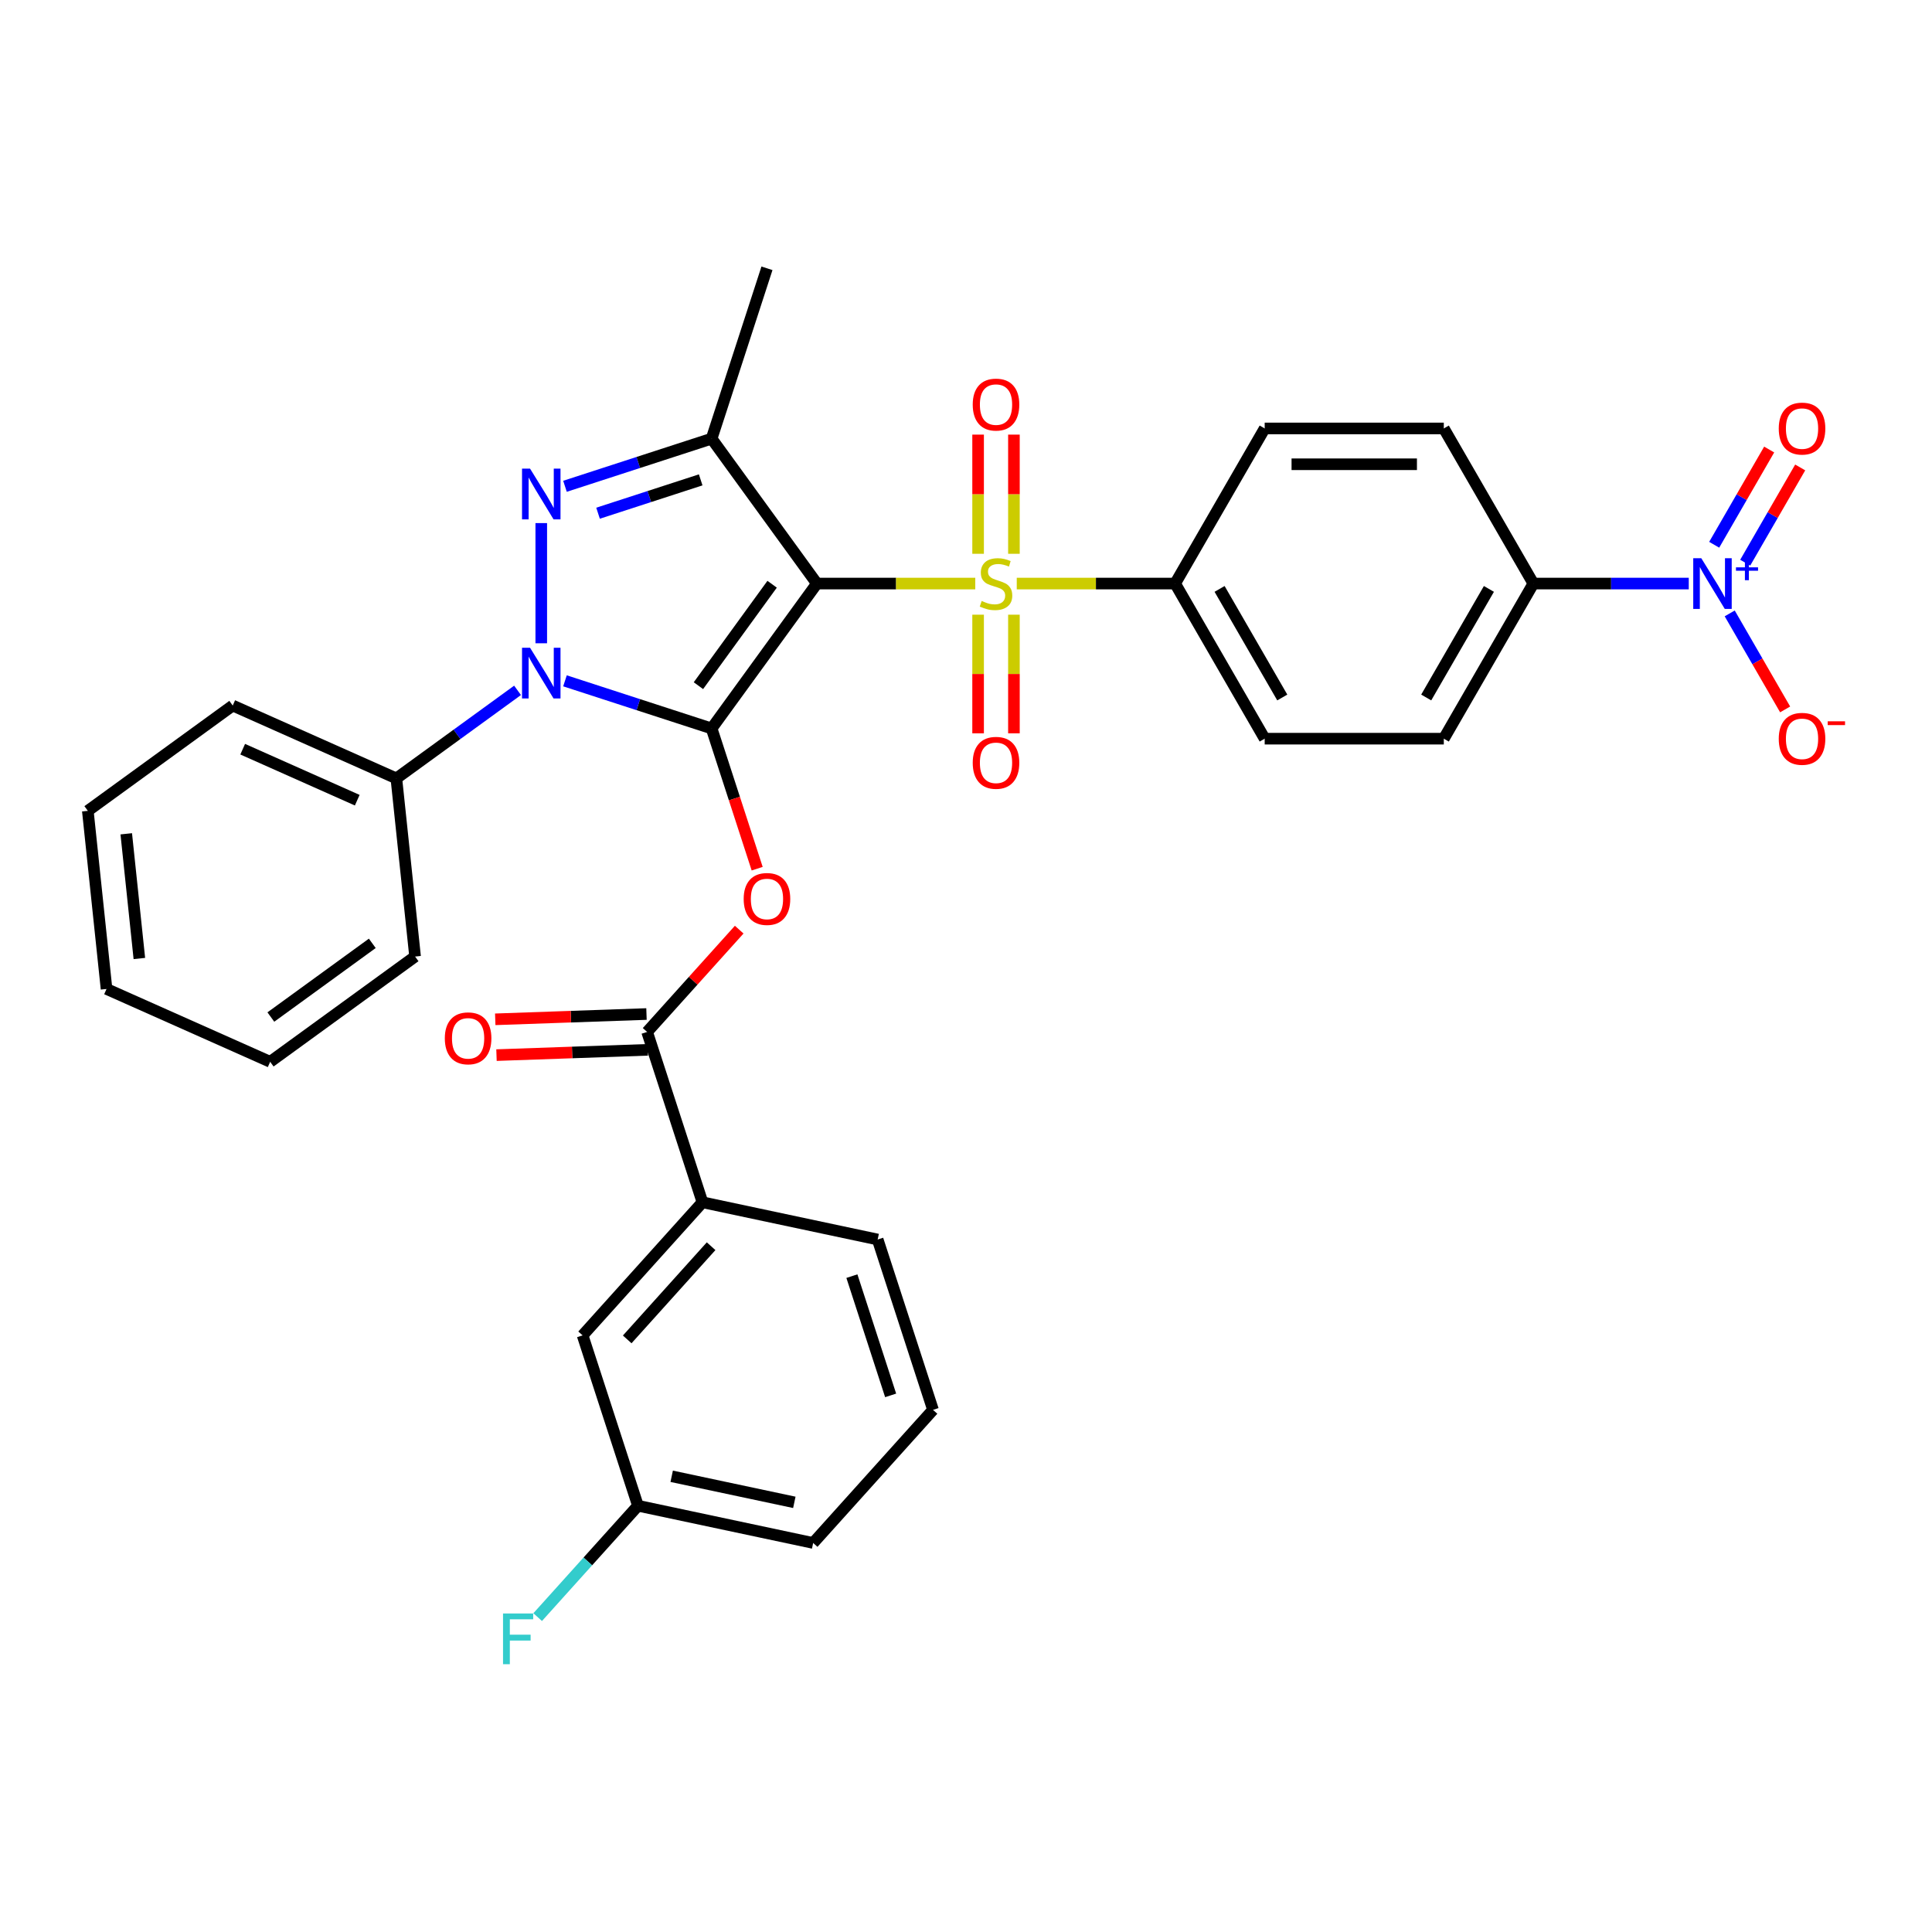 <?xml version='1.0' encoding='iso-8859-1'?>
<svg version='1.1' baseProfile='full'
              xmlns='http://www.w3.org/2000/svg'
                      xmlns:rdkit='http://www.rdkit.org/xml'
                      xmlns:xlink='http://www.w3.org/1999/xlink'
                  xml:space='preserve'
width='1000px' height='1000px' viewBox='0 0 1000 1000'>
<!-- END OF HEADER -->
<rect style='opacity:1.0;fill:#FFFFFF;stroke:none' width='1000' height='1000' x='0' y='0'> </rect>
<path class='bond-0' d='M 368.331,377.053 L 422.825,302.049' style='fill:none;fill-rule:evenodd;stroke:#000000;stroke-width:6px;stroke-linecap:butt;stroke-linejoin:miter;stroke-opacity:1' />
<path class='bond-0' d='M 361.504,354.904 L 399.65,302.401' style='fill:none;fill-rule:evenodd;stroke:#000000;stroke-width:6px;stroke-linecap:butt;stroke-linejoin:miter;stroke-opacity:1' />
<path class='bond-2' d='M 368.331,377.053 L 330.382,364.723' style='fill:none;fill-rule:evenodd;stroke:#000000;stroke-width:6px;stroke-linecap:butt;stroke-linejoin:miter;stroke-opacity:1' />
<path class='bond-2' d='M 330.382,364.723 L 292.433,352.392' style='fill:none;fill-rule:evenodd;stroke:#0000FF;stroke-width:6px;stroke-linecap:butt;stroke-linejoin:miter;stroke-opacity:1' />
<path class='bond-5' d='M 368.331,377.053 L 380.122,413.342' style='fill:none;fill-rule:evenodd;stroke:#000000;stroke-width:6px;stroke-linecap:butt;stroke-linejoin:miter;stroke-opacity:1' />
<path class='bond-5' d='M 380.122,413.342 L 391.913,449.632' style='fill:none;fill-rule:evenodd;stroke:#FF0000;stroke-width:6px;stroke-linecap:butt;stroke-linejoin:miter;stroke-opacity:1' />
<path class='bond-1' d='M 422.825,302.049 L 463.812,302.049' style='fill:none;fill-rule:evenodd;stroke:#000000;stroke-width:6px;stroke-linecap:butt;stroke-linejoin:miter;stroke-opacity:1' />
<path class='bond-1' d='M 463.812,302.049 L 504.799,302.049' style='fill:none;fill-rule:evenodd;stroke:#CCCC00;stroke-width:6px;stroke-linecap:butt;stroke-linejoin:miter;stroke-opacity:1' />
<path class='bond-4' d='M 422.825,302.049 L 368.331,227.044' style='fill:none;fill-rule:evenodd;stroke:#000000;stroke-width:6px;stroke-linecap:butt;stroke-linejoin:miter;stroke-opacity:1' />
<path class='bond-8' d='M 526.271,302.049 L 567.258,302.049' style='fill:none;fill-rule:evenodd;stroke:#CCCC00;stroke-width:6px;stroke-linecap:butt;stroke-linejoin:miter;stroke-opacity:1' />
<path class='bond-8' d='M 567.258,302.049 L 608.245,302.049' style='fill:none;fill-rule:evenodd;stroke:#000000;stroke-width:6px;stroke-linecap:butt;stroke-linejoin:miter;stroke-opacity:1' />
<path class='bond-11' d='M 524.806,286.64 L 524.806,255.798' style='fill:none;fill-rule:evenodd;stroke:#CCCC00;stroke-width:6px;stroke-linecap:butt;stroke-linejoin:miter;stroke-opacity:1' />
<path class='bond-11' d='M 524.806,255.798 L 524.806,224.955' style='fill:none;fill-rule:evenodd;stroke:#FF0000;stroke-width:6px;stroke-linecap:butt;stroke-linejoin:miter;stroke-opacity:1' />
<path class='bond-11' d='M 506.264,286.64 L 506.264,255.798' style='fill:none;fill-rule:evenodd;stroke:#CCCC00;stroke-width:6px;stroke-linecap:butt;stroke-linejoin:miter;stroke-opacity:1' />
<path class='bond-11' d='M 506.264,255.798 L 506.264,224.955' style='fill:none;fill-rule:evenodd;stroke:#FF0000;stroke-width:6px;stroke-linecap:butt;stroke-linejoin:miter;stroke-opacity:1' />
<path class='bond-12' d='M 506.264,318.162 L 506.264,348.865' style='fill:none;fill-rule:evenodd;stroke:#CCCC00;stroke-width:6px;stroke-linecap:butt;stroke-linejoin:miter;stroke-opacity:1' />
<path class='bond-12' d='M 506.264,348.865 L 506.264,379.568' style='fill:none;fill-rule:evenodd;stroke:#FF0000;stroke-width:6px;stroke-linecap:butt;stroke-linejoin:miter;stroke-opacity:1' />
<path class='bond-12' d='M 524.806,318.162 L 524.806,348.865' style='fill:none;fill-rule:evenodd;stroke:#CCCC00;stroke-width:6px;stroke-linecap:butt;stroke-linejoin:miter;stroke-opacity:1' />
<path class='bond-12' d='M 524.806,348.865 L 524.806,379.568' style='fill:none;fill-rule:evenodd;stroke:#FF0000;stroke-width:6px;stroke-linecap:butt;stroke-linejoin:miter;stroke-opacity:1' />
<path class='bond-3' d='M 280.158,332.958 L 280.158,270.753' style='fill:none;fill-rule:evenodd;stroke:#0000FF;stroke-width:6px;stroke-linecap:butt;stroke-linejoin:miter;stroke-opacity:1' />
<path class='bond-13' d='M 267.883,357.322 L 236.519,380.11' style='fill:none;fill-rule:evenodd;stroke:#0000FF;stroke-width:6px;stroke-linecap:butt;stroke-linejoin:miter;stroke-opacity:1' />
<path class='bond-13' d='M 236.519,380.11 L 205.154,402.898' style='fill:none;fill-rule:evenodd;stroke:#000000;stroke-width:6px;stroke-linecap:butt;stroke-linejoin:miter;stroke-opacity:1' />
<path class='bond-33' d='M 292.433,251.705 L 330.382,239.375' style='fill:none;fill-rule:evenodd;stroke:#0000FF;stroke-width:6px;stroke-linecap:butt;stroke-linejoin:miter;stroke-opacity:1' />
<path class='bond-33' d='M 330.382,239.375 L 368.331,227.044' style='fill:none;fill-rule:evenodd;stroke:#000000;stroke-width:6px;stroke-linecap:butt;stroke-linejoin:miter;stroke-opacity:1' />
<path class='bond-33' d='M 309.547,265.641 L 336.112,257.009' style='fill:none;fill-rule:evenodd;stroke:#0000FF;stroke-width:6px;stroke-linecap:butt;stroke-linejoin:miter;stroke-opacity:1' />
<path class='bond-33' d='M 336.112,257.009 L 362.676,248.378' style='fill:none;fill-rule:evenodd;stroke:#000000;stroke-width:6px;stroke-linecap:butt;stroke-linejoin:miter;stroke-opacity:1' />
<path class='bond-22' d='M 368.331,227.044 L 396.98,138.872' style='fill:none;fill-rule:evenodd;stroke:#000000;stroke-width:6px;stroke-linecap:butt;stroke-linejoin:miter;stroke-opacity:1' />
<path class='bond-7' d='M 382.61,481.185 L 358.777,507.654' style='fill:none;fill-rule:evenodd;stroke:#FF0000;stroke-width:6px;stroke-linecap:butt;stroke-linejoin:miter;stroke-opacity:1' />
<path class='bond-7' d='M 358.777,507.654 L 334.945,534.123' style='fill:none;fill-rule:evenodd;stroke:#000000;stroke-width:6px;stroke-linecap:butt;stroke-linejoin:miter;stroke-opacity:1' />
<path class='bond-6' d='M 874.102,302.049 L 833.884,302.049' style='fill:none;fill-rule:evenodd;stroke:#0000FF;stroke-width:6px;stroke-linecap:butt;stroke-linejoin:miter;stroke-opacity:1' />
<path class='bond-6' d='M 833.884,302.049 L 793.666,302.049' style='fill:none;fill-rule:evenodd;stroke:#000000;stroke-width:6px;stroke-linecap:butt;stroke-linejoin:miter;stroke-opacity:1' />
<path class='bond-14' d='M 895.294,317.494 L 909.64,342.342' style='fill:none;fill-rule:evenodd;stroke:#0000FF;stroke-width:6px;stroke-linecap:butt;stroke-linejoin:miter;stroke-opacity:1' />
<path class='bond-14' d='M 909.64,342.342 L 923.986,367.19' style='fill:none;fill-rule:evenodd;stroke:#FF0000;stroke-width:6px;stroke-linecap:butt;stroke-linejoin:miter;stroke-opacity:1' />
<path class='bond-15' d='M 903.323,291.239 L 917.551,266.595' style='fill:none;fill-rule:evenodd;stroke:#0000FF;stroke-width:6px;stroke-linecap:butt;stroke-linejoin:miter;stroke-opacity:1' />
<path class='bond-15' d='M 917.551,266.595 L 931.779,241.951' style='fill:none;fill-rule:evenodd;stroke:#FF0000;stroke-width:6px;stroke-linecap:butt;stroke-linejoin:miter;stroke-opacity:1' />
<path class='bond-15' d='M 887.265,281.968 L 901.493,257.324' style='fill:none;fill-rule:evenodd;stroke:#0000FF;stroke-width:6px;stroke-linecap:butt;stroke-linejoin:miter;stroke-opacity:1' />
<path class='bond-15' d='M 901.493,257.324 L 915.721,232.68' style='fill:none;fill-rule:evenodd;stroke:#FF0000;stroke-width:6px;stroke-linecap:butt;stroke-linejoin:miter;stroke-opacity:1' />
<path class='bond-10' d='M 334.945,534.123 L 363.594,622.296' style='fill:none;fill-rule:evenodd;stroke:#000000;stroke-width:6px;stroke-linecap:butt;stroke-linejoin:miter;stroke-opacity:1' />
<path class='bond-16' d='M 334.621,524.858 L 295.479,526.226' style='fill:none;fill-rule:evenodd;stroke:#000000;stroke-width:6px;stroke-linecap:butt;stroke-linejoin:miter;stroke-opacity:1' />
<path class='bond-16' d='M 295.479,526.226 L 256.337,527.595' style='fill:none;fill-rule:evenodd;stroke:#FF0000;stroke-width:6px;stroke-linecap:butt;stroke-linejoin:miter;stroke-opacity:1' />
<path class='bond-16' d='M 335.269,543.388 L 296.127,544.757' style='fill:none;fill-rule:evenodd;stroke:#000000;stroke-width:6px;stroke-linecap:butt;stroke-linejoin:miter;stroke-opacity:1' />
<path class='bond-16' d='M 296.127,544.757 L 256.985,546.126' style='fill:none;fill-rule:evenodd;stroke:#FF0000;stroke-width:6px;stroke-linecap:butt;stroke-linejoin:miter;stroke-opacity:1' />
<path class='bond-18' d='M 608.245,302.049 L 654.601,221.759' style='fill:none;fill-rule:evenodd;stroke:#000000;stroke-width:6px;stroke-linecap:butt;stroke-linejoin:miter;stroke-opacity:1' />
<path class='bond-19' d='M 608.245,302.049 L 654.601,382.338' style='fill:none;fill-rule:evenodd;stroke:#000000;stroke-width:6px;stroke-linecap:butt;stroke-linejoin:miter;stroke-opacity:1' />
<path class='bond-19' d='M 631.257,304.821 L 663.705,361.024' style='fill:none;fill-rule:evenodd;stroke:#000000;stroke-width:6px;stroke-linecap:butt;stroke-linejoin:miter;stroke-opacity:1' />
<path class='bond-9' d='M 793.666,302.049 L 747.311,382.338' style='fill:none;fill-rule:evenodd;stroke:#000000;stroke-width:6px;stroke-linecap:butt;stroke-linejoin:miter;stroke-opacity:1' />
<path class='bond-9' d='M 770.655,304.821 L 738.206,361.024' style='fill:none;fill-rule:evenodd;stroke:#000000;stroke-width:6px;stroke-linecap:butt;stroke-linejoin:miter;stroke-opacity:1' />
<path class='bond-35' d='M 793.666,302.049 L 747.311,221.759' style='fill:none;fill-rule:evenodd;stroke:#000000;stroke-width:6px;stroke-linecap:butt;stroke-linejoin:miter;stroke-opacity:1' />
<path class='bond-17' d='M 363.594,622.296 L 301.558,691.193' style='fill:none;fill-rule:evenodd;stroke:#000000;stroke-width:6px;stroke-linecap:butt;stroke-linejoin:miter;stroke-opacity:1' />
<path class='bond-17' d='M 368.068,645.037 L 324.643,693.265' style='fill:none;fill-rule:evenodd;stroke:#000000;stroke-width:6px;stroke-linecap:butt;stroke-linejoin:miter;stroke-opacity:1' />
<path class='bond-25' d='M 363.594,622.296 L 454.278,641.571' style='fill:none;fill-rule:evenodd;stroke:#000000;stroke-width:6px;stroke-linecap:butt;stroke-linejoin:miter;stroke-opacity:1' />
<path class='bond-27' d='M 205.154,402.898 L 120.459,365.189' style='fill:none;fill-rule:evenodd;stroke:#000000;stroke-width:6px;stroke-linecap:butt;stroke-linejoin:miter;stroke-opacity:1' />
<path class='bond-27' d='M 184.908,414.18 L 125.621,387.784' style='fill:none;fill-rule:evenodd;stroke:#000000;stroke-width:6px;stroke-linecap:butt;stroke-linejoin:miter;stroke-opacity:1' />
<path class='bond-28' d='M 205.154,402.898 L 214.845,495.1' style='fill:none;fill-rule:evenodd;stroke:#000000;stroke-width:6px;stroke-linecap:butt;stroke-linejoin:miter;stroke-opacity:1' />
<path class='bond-23' d='M 301.558,691.193 L 330.207,779.366' style='fill:none;fill-rule:evenodd;stroke:#000000;stroke-width:6px;stroke-linecap:butt;stroke-linejoin:miter;stroke-opacity:1' />
<path class='bond-21' d='M 654.601,221.759 L 747.311,221.759' style='fill:none;fill-rule:evenodd;stroke:#000000;stroke-width:6px;stroke-linecap:butt;stroke-linejoin:miter;stroke-opacity:1' />
<path class='bond-21' d='M 668.507,240.301 L 733.404,240.301' style='fill:none;fill-rule:evenodd;stroke:#000000;stroke-width:6px;stroke-linecap:butt;stroke-linejoin:miter;stroke-opacity:1' />
<path class='bond-20' d='M 654.601,382.338 L 747.311,382.338' style='fill:none;fill-rule:evenodd;stroke:#000000;stroke-width:6px;stroke-linecap:butt;stroke-linejoin:miter;stroke-opacity:1' />
<path class='bond-24' d='M 330.207,779.366 L 304.252,808.192' style='fill:none;fill-rule:evenodd;stroke:#000000;stroke-width:6px;stroke-linecap:butt;stroke-linejoin:miter;stroke-opacity:1' />
<path class='bond-24' d='M 304.252,808.192 L 278.296,837.019' style='fill:none;fill-rule:evenodd;stroke:#33CCCC;stroke-width:6px;stroke-linecap:butt;stroke-linejoin:miter;stroke-opacity:1' />
<path class='bond-36' d='M 330.207,779.366 L 420.892,798.641' style='fill:none;fill-rule:evenodd;stroke:#000000;stroke-width:6px;stroke-linecap:butt;stroke-linejoin:miter;stroke-opacity:1' />
<path class='bond-36' d='M 347.665,764.12 L 411.144,777.613' style='fill:none;fill-rule:evenodd;stroke:#000000;stroke-width:6px;stroke-linecap:butt;stroke-linejoin:miter;stroke-opacity:1' />
<path class='bond-26' d='M 454.278,641.571 L 482.927,729.744' style='fill:none;fill-rule:evenodd;stroke:#000000;stroke-width:6px;stroke-linecap:butt;stroke-linejoin:miter;stroke-opacity:1' />
<path class='bond-26' d='M 440.941,660.527 L 460.995,722.248' style='fill:none;fill-rule:evenodd;stroke:#000000;stroke-width:6px;stroke-linecap:butt;stroke-linejoin:miter;stroke-opacity:1' />
<path class='bond-29' d='M 482.927,729.744 L 420.892,798.641' style='fill:none;fill-rule:evenodd;stroke:#000000;stroke-width:6px;stroke-linecap:butt;stroke-linejoin:miter;stroke-opacity:1' />
<path class='bond-30' d='M 120.459,365.189 L 45.455,419.683' style='fill:none;fill-rule:evenodd;stroke:#000000;stroke-width:6px;stroke-linecap:butt;stroke-linejoin:miter;stroke-opacity:1' />
<path class='bond-31' d='M 214.845,495.1 L 139.841,549.594' style='fill:none;fill-rule:evenodd;stroke:#000000;stroke-width:6px;stroke-linecap:butt;stroke-linejoin:miter;stroke-opacity:1' />
<path class='bond-31' d='M 192.695,488.273 L 140.192,526.419' style='fill:none;fill-rule:evenodd;stroke:#000000;stroke-width:6px;stroke-linecap:butt;stroke-linejoin:miter;stroke-opacity:1' />
<path class='bond-34' d='M 45.455,419.683 L 55.145,511.885' style='fill:none;fill-rule:evenodd;stroke:#000000;stroke-width:6px;stroke-linecap:butt;stroke-linejoin:miter;stroke-opacity:1' />
<path class='bond-34' d='M 65.349,431.575 L 72.132,496.117' style='fill:none;fill-rule:evenodd;stroke:#000000;stroke-width:6px;stroke-linecap:butt;stroke-linejoin:miter;stroke-opacity:1' />
<path class='bond-32' d='M 139.841,549.594 L 55.145,511.885' style='fill:none;fill-rule:evenodd;stroke:#000000;stroke-width:6px;stroke-linecap:butt;stroke-linejoin:miter;stroke-opacity:1' />
<path  class='atom-2' d='M 508.118 311.06
Q 508.415 311.171, 509.639 311.691
Q 510.862 312.21, 512.197 312.543
Q 513.57 312.84, 514.905 312.84
Q 517.389 312.84, 518.836 311.653
Q 520.282 310.43, 520.282 308.316
Q 520.282 306.87, 519.54 305.98
Q 518.836 305.09, 517.723 304.607
Q 516.61 304.125, 514.756 303.569
Q 512.42 302.865, 511.011 302.197
Q 509.639 301.529, 508.637 300.12
Q 507.673 298.711, 507.673 296.338
Q 507.673 293.037, 509.898 290.998
Q 512.16 288.958, 516.61 288.958
Q 519.651 288.958, 523.1 290.404
L 522.247 293.26
Q 519.095 291.962, 516.722 291.962
Q 514.163 291.962, 512.754 293.037
Q 511.345 294.076, 511.382 295.893
Q 511.382 297.302, 512.086 298.155
Q 512.828 299.008, 513.866 299.49
Q 514.942 299.972, 516.722 300.528
Q 519.095 301.27, 520.504 302.012
Q 521.913 302.753, 522.915 304.274
Q 523.953 305.757, 523.953 308.316
Q 523.953 311.95, 521.506 313.916
Q 519.095 315.844, 515.053 315.844
Q 512.717 315.844, 510.937 315.325
Q 509.194 314.843, 507.117 313.99
L 508.118 311.06
' fill='#CCCC00'/>
<path  class='atom-3' d='M 274.354 335.276
L 282.958 349.183
Q 283.811 350.555, 285.183 353.039
Q 286.555 355.524, 286.629 355.672
L 286.629 335.276
L 290.115 335.276
L 290.115 361.532
L 286.518 361.532
L 277.284 346.327
Q 276.209 344.547, 275.059 342.507
Q 273.947 340.468, 273.613 339.837
L 273.613 361.532
L 270.201 361.532
L 270.201 335.276
L 274.354 335.276
' fill='#0000FF'/>
<path  class='atom-4' d='M 274.354 242.566
L 282.958 256.472
Q 283.811 257.844, 285.183 260.329
Q 286.555 262.814, 286.629 262.962
L 286.629 242.566
L 290.115 242.566
L 290.115 268.821
L 286.518 268.821
L 277.284 253.617
Q 276.209 251.837, 275.059 249.797
Q 273.947 247.757, 273.613 247.127
L 273.613 268.821
L 270.201 268.821
L 270.201 242.566
L 274.354 242.566
' fill='#0000FF'/>
<path  class='atom-6' d='M 384.928 465.3
Q 384.928 458.996, 388.043 455.473
Q 391.158 451.95, 396.98 451.95
Q 402.802 451.95, 405.917 455.473
Q 409.032 458.996, 409.032 465.3
Q 409.032 471.678, 405.88 475.313
Q 402.728 478.91, 396.98 478.91
Q 391.195 478.91, 388.043 475.313
Q 384.928 471.715, 384.928 465.3
M 396.98 475.943
Q 400.985 475.943, 403.136 473.273
Q 405.324 470.566, 405.324 465.3
Q 405.324 460.145, 403.136 457.549
Q 400.985 454.916, 396.98 454.916
Q 392.975 454.916, 390.787 457.512
Q 388.636 460.108, 388.636 465.3
Q 388.636 470.603, 390.787 473.273
Q 392.975 475.943, 396.98 475.943
' fill='#FF0000'/>
<path  class='atom-7' d='M 880.573 288.921
L 889.176 302.827
Q 890.029 304.2, 891.401 306.684
Q 892.773 309.169, 892.848 309.317
L 892.848 288.921
L 896.333 288.921
L 896.333 315.176
L 892.736 315.176
L 883.502 299.972
Q 882.427 298.192, 881.277 296.152
Q 880.165 294.113, 879.831 293.482
L 879.831 315.176
L 876.419 315.176
L 876.419 288.921
L 880.573 288.921
' fill='#0000FF'/>
<path  class='atom-7' d='M 898.536 293.654
L 903.162 293.654
L 903.162 288.783
L 905.218 288.783
L 905.218 293.654
L 909.966 293.654
L 909.966 295.416
L 905.218 295.416
L 905.218 300.311
L 903.162 300.311
L 903.162 295.416
L 898.536 295.416
L 898.536 293.654
' fill='#0000FF'/>
<path  class='atom-12' d='M 503.483 209.412
Q 503.483 203.108, 506.598 199.585
Q 509.713 196.062, 515.535 196.062
Q 521.357 196.062, 524.472 199.585
Q 527.587 203.108, 527.587 209.412
Q 527.587 215.791, 524.435 219.425
Q 521.283 223.022, 515.535 223.022
Q 509.75 223.022, 506.598 219.425
Q 503.483 215.828, 503.483 209.412
M 515.535 220.056
Q 519.54 220.056, 521.691 217.386
Q 523.879 214.678, 523.879 209.412
Q 523.879 204.258, 521.691 201.662
Q 519.54 199.029, 515.535 199.029
Q 511.53 199.029, 509.342 201.625
Q 507.191 204.221, 507.191 209.412
Q 507.191 214.716, 509.342 217.386
Q 511.53 220.056, 515.535 220.056
' fill='#FF0000'/>
<path  class='atom-13' d='M 503.483 394.833
Q 503.483 388.529, 506.598 385.006
Q 509.713 381.483, 515.535 381.483
Q 521.357 381.483, 524.472 385.006
Q 527.587 388.529, 527.587 394.833
Q 527.587 401.212, 524.435 404.846
Q 521.283 408.443, 515.535 408.443
Q 509.75 408.443, 506.598 404.846
Q 503.483 401.249, 503.483 394.833
M 515.535 405.476
Q 519.54 405.476, 521.691 402.806
Q 523.879 400.099, 523.879 394.833
Q 523.879 389.678, 521.691 387.083
Q 519.54 384.45, 515.535 384.45
Q 511.53 384.45, 509.342 387.046
Q 507.191 389.641, 507.191 394.833
Q 507.191 400.136, 509.342 402.806
Q 511.53 405.476, 515.535 405.476
' fill='#FF0000'/>
<path  class='atom-15' d='M 920.679 382.412
Q 920.679 376.108, 923.794 372.585
Q 926.909 369.062, 932.732 369.062
Q 938.554 369.062, 941.669 372.585
Q 944.784 376.108, 944.784 382.412
Q 944.784 388.791, 941.632 392.425
Q 938.48 396.022, 932.732 396.022
Q 926.946 396.022, 923.794 392.425
Q 920.679 388.828, 920.679 382.412
M 932.732 393.055
Q 936.737 393.055, 938.888 390.385
Q 941.075 387.678, 941.075 382.412
Q 941.075 377.258, 938.888 374.662
Q 936.737 372.029, 932.732 372.029
Q 928.726 372.029, 926.539 374.625
Q 924.388 377.221, 924.388 382.412
Q 924.388 387.715, 926.539 390.385
Q 928.726 393.055, 932.732 393.055
' fill='#FF0000'/>
<path  class='atom-15' d='M 946.008 373.348
L 954.99 373.348
L 954.99 375.306
L 946.008 375.306
L 946.008 373.348
' fill='#FF0000'/>
<path  class='atom-16' d='M 920.679 221.833
Q 920.679 215.529, 923.794 212.006
Q 926.909 208.483, 932.732 208.483
Q 938.554 208.483, 941.669 212.006
Q 944.784 215.529, 944.784 221.833
Q 944.784 228.212, 941.632 231.846
Q 938.48 235.443, 932.732 235.443
Q 926.946 235.443, 923.794 231.846
Q 920.679 228.249, 920.679 221.833
M 932.732 232.476
Q 936.737 232.476, 938.888 229.806
Q 941.075 227.099, 941.075 221.833
Q 941.075 216.679, 938.888 214.083
Q 936.737 211.45, 932.732 211.45
Q 928.726 211.45, 926.539 214.046
Q 924.388 216.642, 924.388 221.833
Q 924.388 227.136, 926.539 229.806
Q 928.726 232.476, 932.732 232.476
' fill='#FF0000'/>
<path  class='atom-17' d='M 230.239 537.438
Q 230.239 531.133, 233.354 527.61
Q 236.469 524.087, 242.291 524.087
Q 248.113 524.087, 251.228 527.61
Q 254.343 531.133, 254.343 537.438
Q 254.343 543.816, 251.191 547.45
Q 248.039 551.047, 242.291 551.047
Q 236.506 551.047, 233.354 547.45
Q 230.239 543.853, 230.239 537.438
M 242.291 548.081
Q 246.296 548.081, 248.447 545.411
Q 250.635 542.704, 250.635 537.438
Q 250.635 532.283, 248.447 529.687
Q 246.296 527.054, 242.291 527.054
Q 238.286 527.054, 236.098 529.65
Q 233.947 532.246, 233.947 537.438
Q 233.947 542.741, 236.098 545.411
Q 238.286 548.081, 242.291 548.081
' fill='#FF0000'/>
<path  class='atom-25' d='M 260.366 835.135
L 275.978 835.135
L 275.978 838.139
L 263.889 838.139
L 263.889 846.112
L 274.643 846.112
L 274.643 849.153
L 263.889 849.153
L 263.889 861.391
L 260.366 861.391
L 260.366 835.135
' fill='#33CCCC'/>
</svg>

